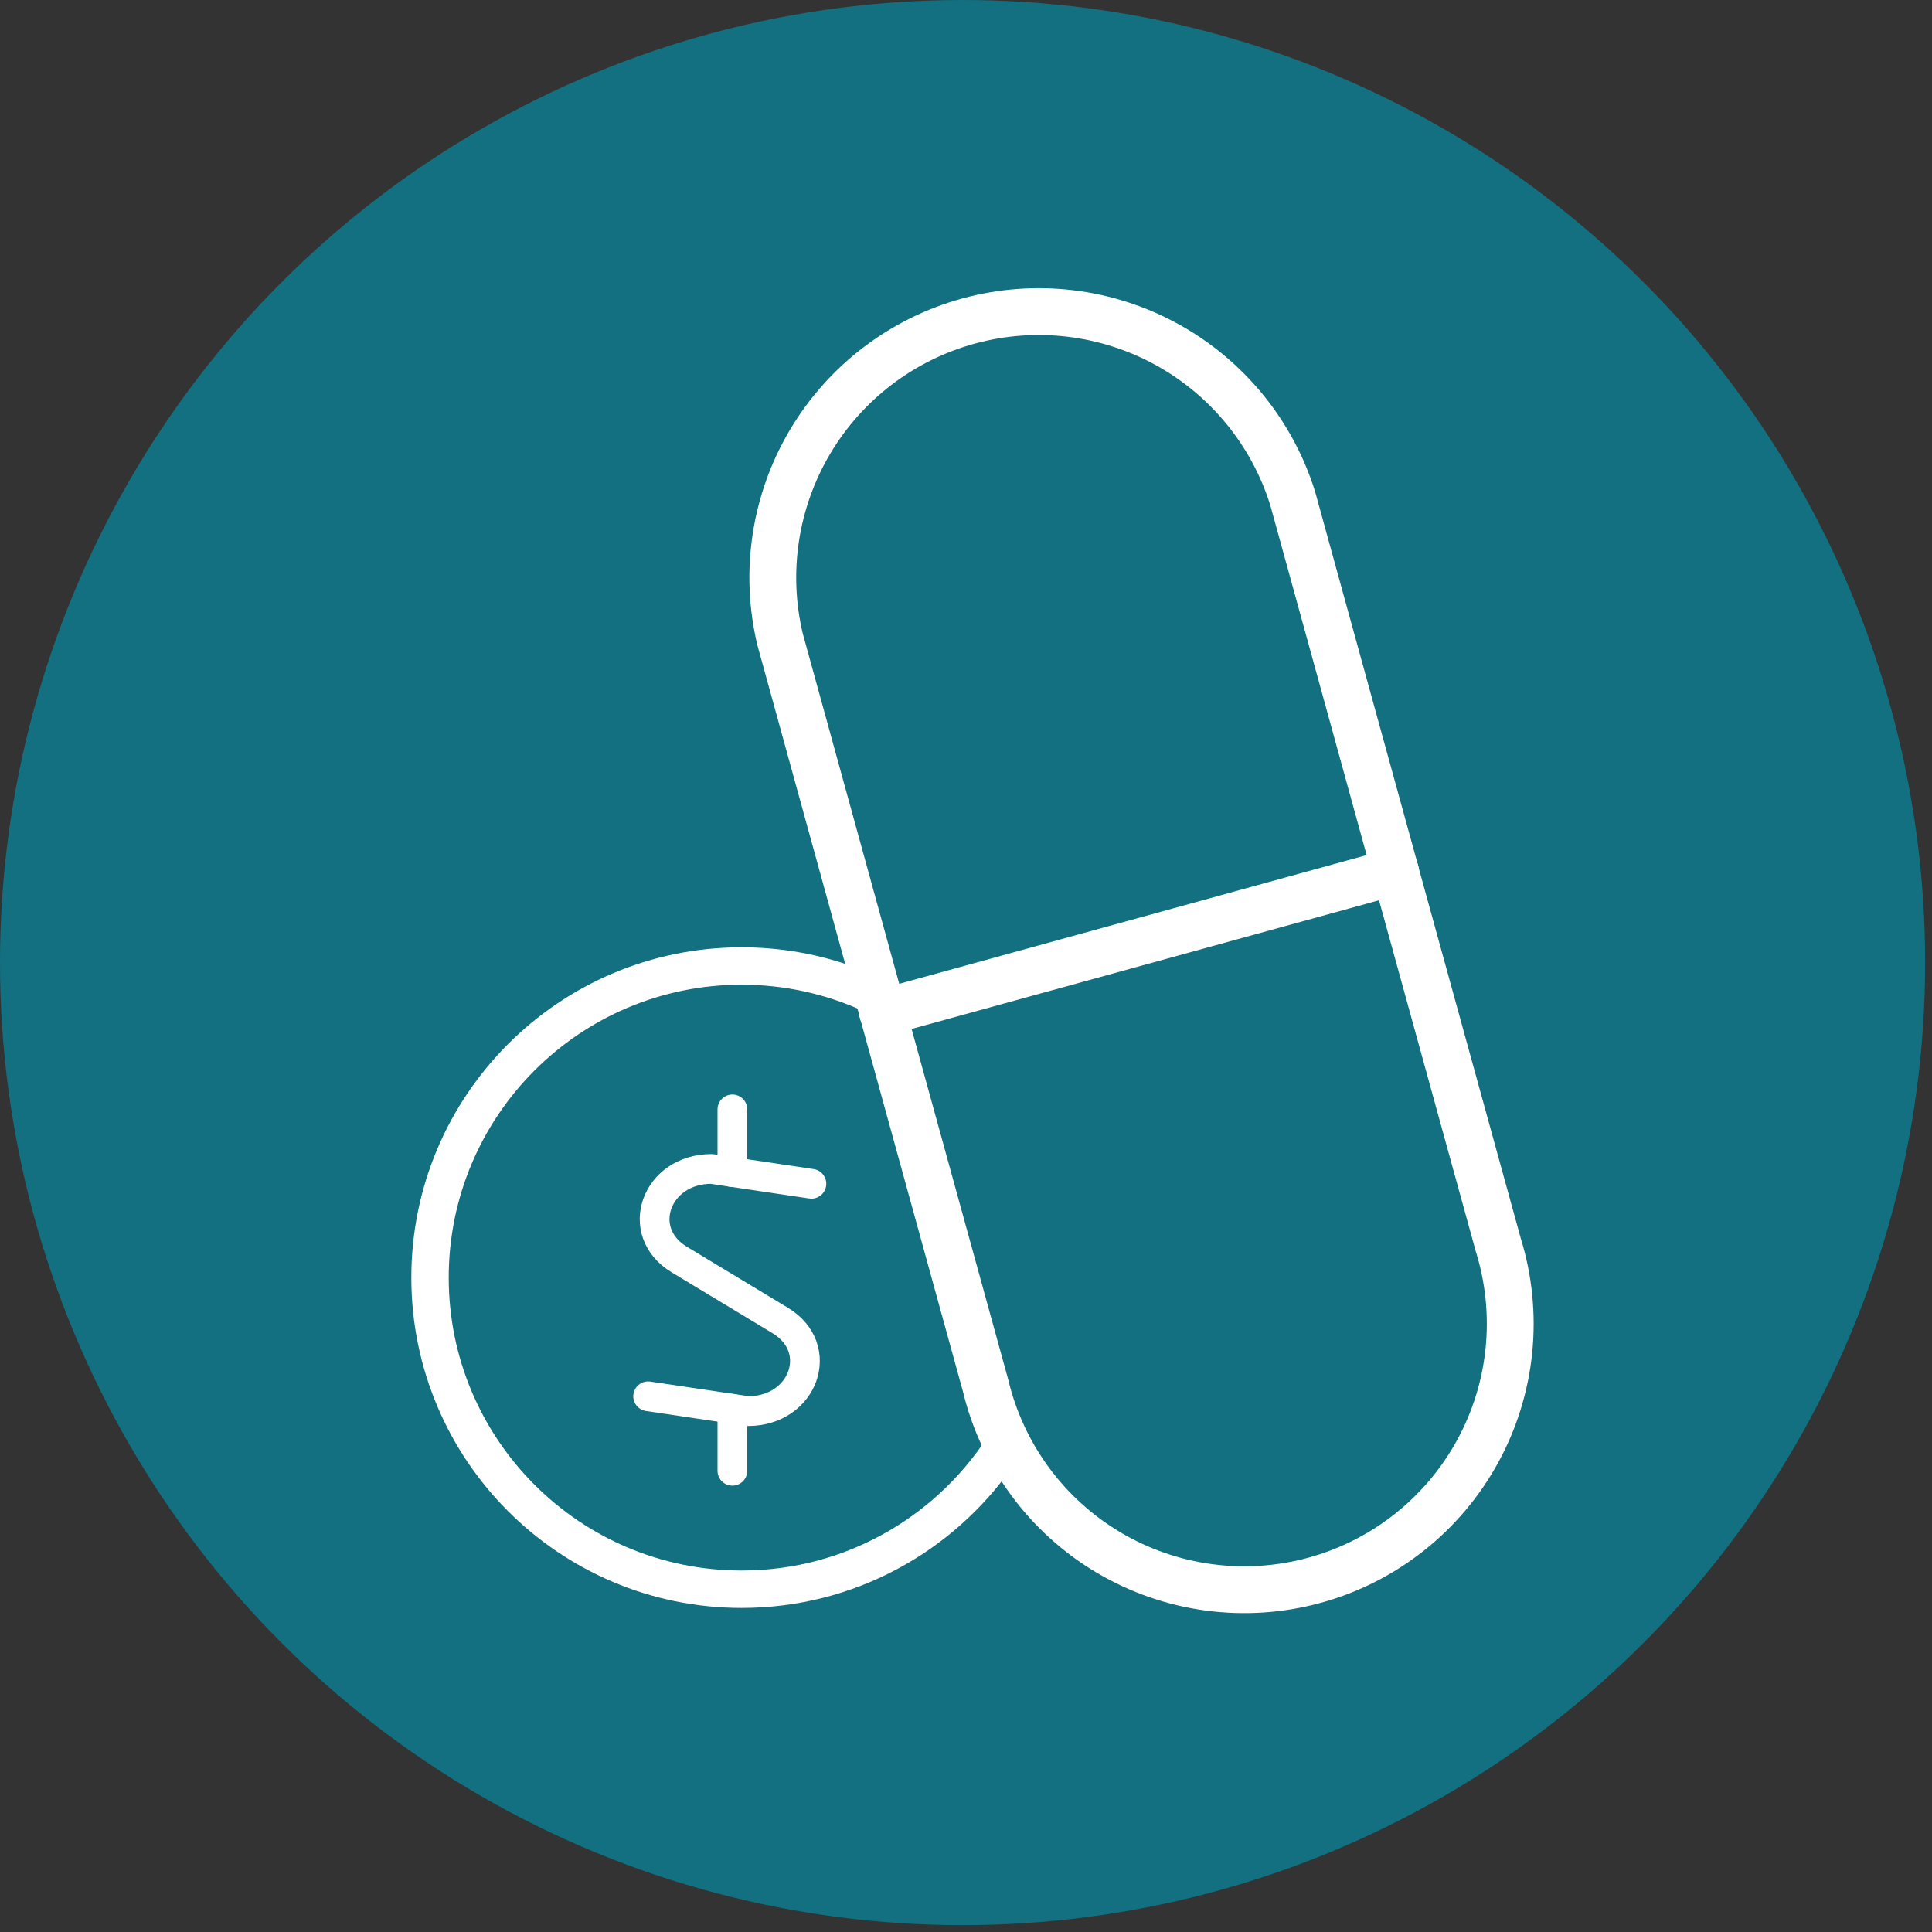 <svg width="155" height="155" viewBox="0 0 155 155" fill="none" xmlns="http://www.w3.org/2000/svg">
<rect x="0" y="0" width="155" height="155" fill="#333333" stroke="none"/>
<circle cx="77.225" cy="77.225" r="77.225" fill="#127080"/>
<path fill-rule="evenodd" clip-rule="evenodd" d="M79.675 114.557C75.57 121.411 68.071 126 59.5 126C46.521 126 36 115.479 36 102.5C36 89.521 46.521 79 59.5 79C62.983 79 66.288 79.758 69.262 81.117L68.66 77.626C65.805 76.574 62.72 76 59.5 76C44.864 76 33 87.865 33 102.5C33 117.136 44.864 129 59.5 129C68.484 129 76.424 124.53 81.216 117.692L81 117.5L79.675 114.557Z" fill="white"/>
<path d="M111.962 69.95L103.716 40.008C102.074 34.723 98.443 30.282 93.589 27.623C88.735 24.965 83.038 24.296 77.7 25.758C72.362 27.221 67.801 30.7 64.98 35.462C62.159 40.223 61.298 45.895 62.58 51.279L70.826 81.22" stroke="white" stroke-width="3.757" stroke-linecap="round" stroke-linejoin="round"/>
<path d="M70.82 81.241L111.957 69.914" stroke="white" stroke-width="3.757" stroke-linecap="round" stroke-linejoin="round"/>
<path d="M70.82 81.219L79.066 111.142C79.729 113.927 80.946 116.55 82.643 118.855C84.341 121.16 86.485 123.1 88.948 124.56C91.411 126.019 94.142 126.968 96.98 127.349C99.817 127.731 102.702 127.538 105.463 126.781C108.224 126.025 110.805 124.721 113.051 122.946C115.298 121.172 117.164 118.963 118.54 116.452C119.915 113.942 120.771 111.18 121.057 108.331C121.342 105.483 121.052 102.606 120.203 99.872L111.957 69.949" stroke="white" stroke-width="3.757" stroke-linecap="round" stroke-linejoin="round"/>
<path d="M65.097 94.972L57.086 93.781C52.614 93.781 50.816 98.828 54.496 101.05L62.601 105.944C66.282 108.166 64.484 113.212 60.012 113.212L52 112.022" stroke="white" stroke-width="2.386" stroke-linecap="round" stroke-linejoin="round"/>
<path d="M58.758 94.039V89.004" stroke="white" stroke-width="2.386" stroke-linecap="round" stroke-linejoin="round"/>
<path d="M58.758 117.997V113.027" stroke="white" stroke-width="2.386" stroke-linecap="round" stroke-linejoin="round"/>
</svg>
